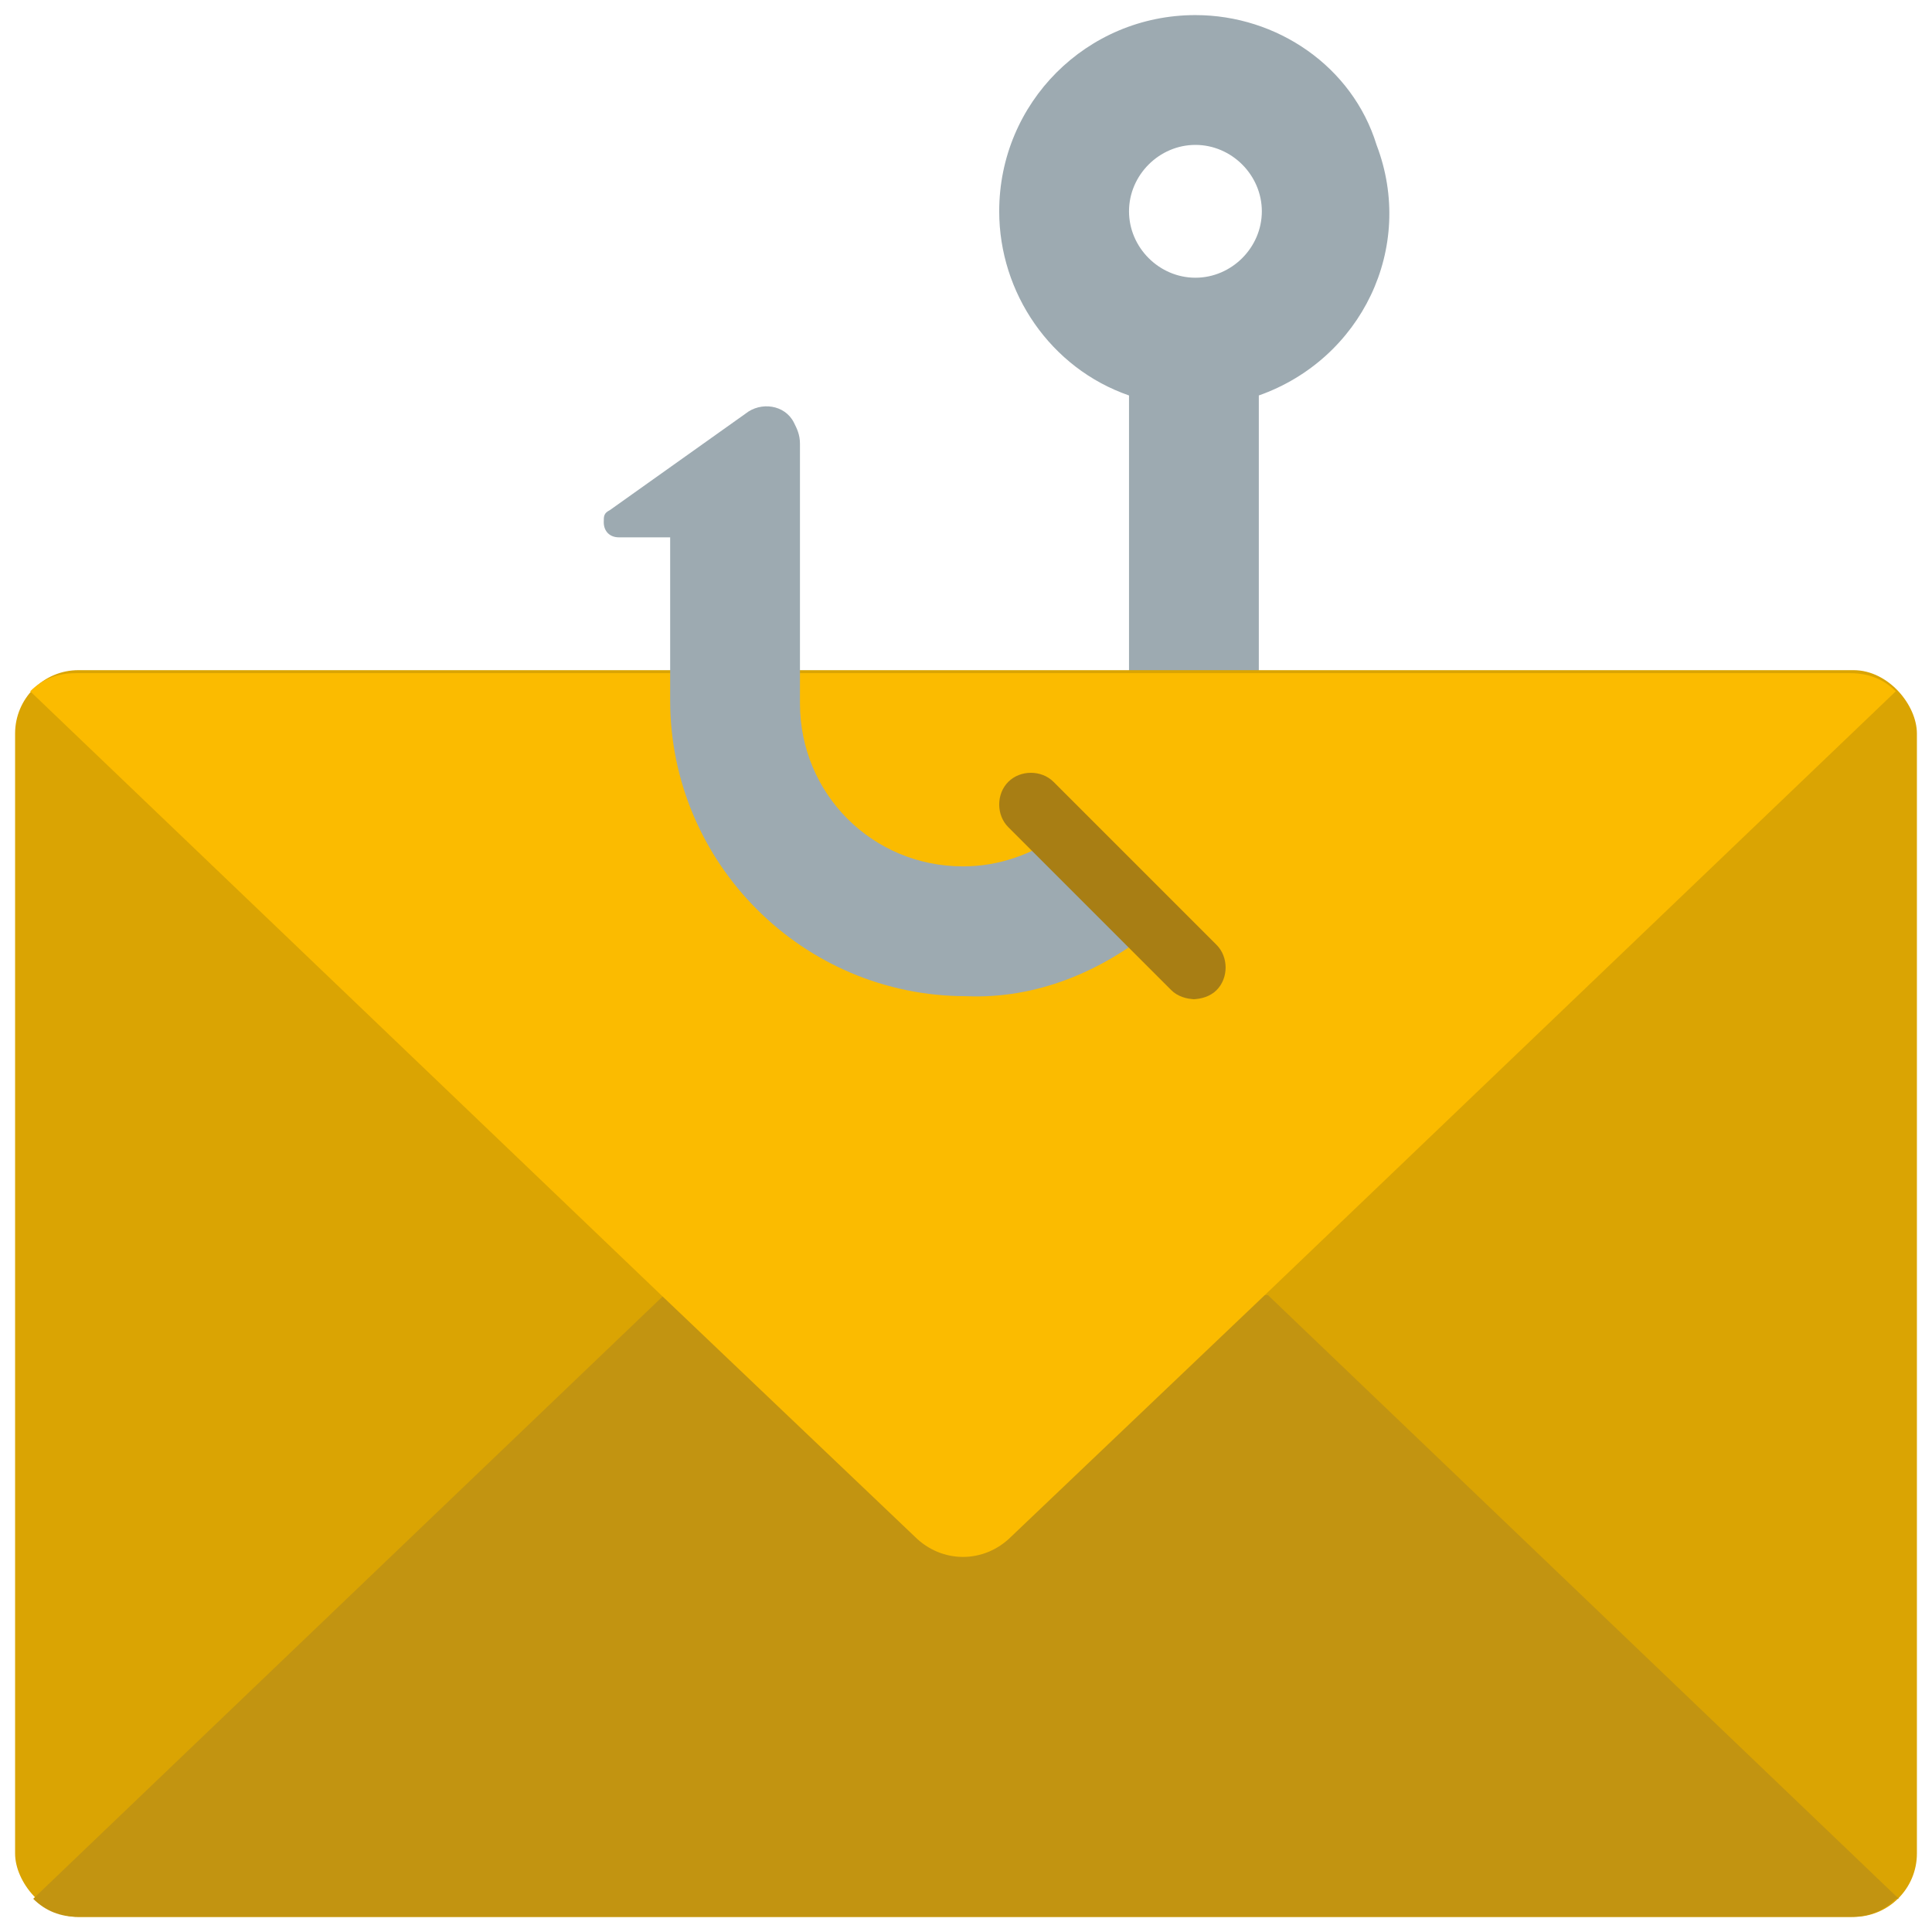 <?xml version="1.0" encoding="UTF-8"?><svg id="Layer_1" xmlns="http://www.w3.org/2000/svg" width="64" height="64" viewBox="0 0 64 64"><defs><style>.cls-1{fill:#fbbb00;}.cls-2{fill:#daa403;}.cls-3{fill:#9daab1;}.cls-4{fill:#c29411;}.cls-5{fill:#a87e14;}</style></defs><path class="cls-3" d="M39.6.5c-3.6,0-6.5,2.9-6.5,6.5,0,2.7,1.7,5.2,4.3,6.1v11.2h4.3v-11.2c3.4-1.2,5.2-4.9,3.9-8.3-.8-2.6-3.3-4.3-6-4.3ZM39.6,9.2c-1.2,0-2.2-1-2.2-2.2s1-2.2,2.2-2.2,2.2,1,2.2,2.2-1,2.2-2.2,2.2Z"/><rect class="cls-2" x=".5" y="22.2" width="63" height="41.3" rx="2.1" ry="2.1"/><path class="cls-4" d="M62.8,62.9c-.4.4-.9.6-1.5.6H2.6c-.6,0-1.1-.2-1.5-.6l20.9-20h20l20.9,20h-.1Z"/><path class="cls-1" d="M62.8,22.9l-20.9,20-8.4,8c-.9.9-2.3.9-3.2,0l-8.4-8L1,22.9c.4-.4.9-.6,1.5-.6h58.8c.6,0,1.1.2,1.5.6Z"/><path class="cls-3" d="M38.3,30.7c-1.8,1.5-4,2.4-6.3,2.3-5.4,0-9.8-4.4-9.8-9.8v-5.4h-1.7c-.3,0-.5-.2-.5-.5,0-.2,0-.3.2-.4l4.5-3.2c.5-.4,1.3-.3,1.6.3.1.2.2.4.2.7v8.6c0,3,2.4,5.4,5.4,5.4,1.2,0,2.3-.4,3.3-1.1,0,0,3.1,3.1,3.1,3.1Z"/><path class="cls-5" d="M39.6,33.1c-.3,0-.6-.1-.8-.3l-5.4-5.4c-.4-.4-.4-1.1,0-1.5s1.1-.4,1.5,0l5.4,5.4c.4.4.4,1.1,0,1.5-.2.2-.5.3-.8.3h.1Z"/></svg>